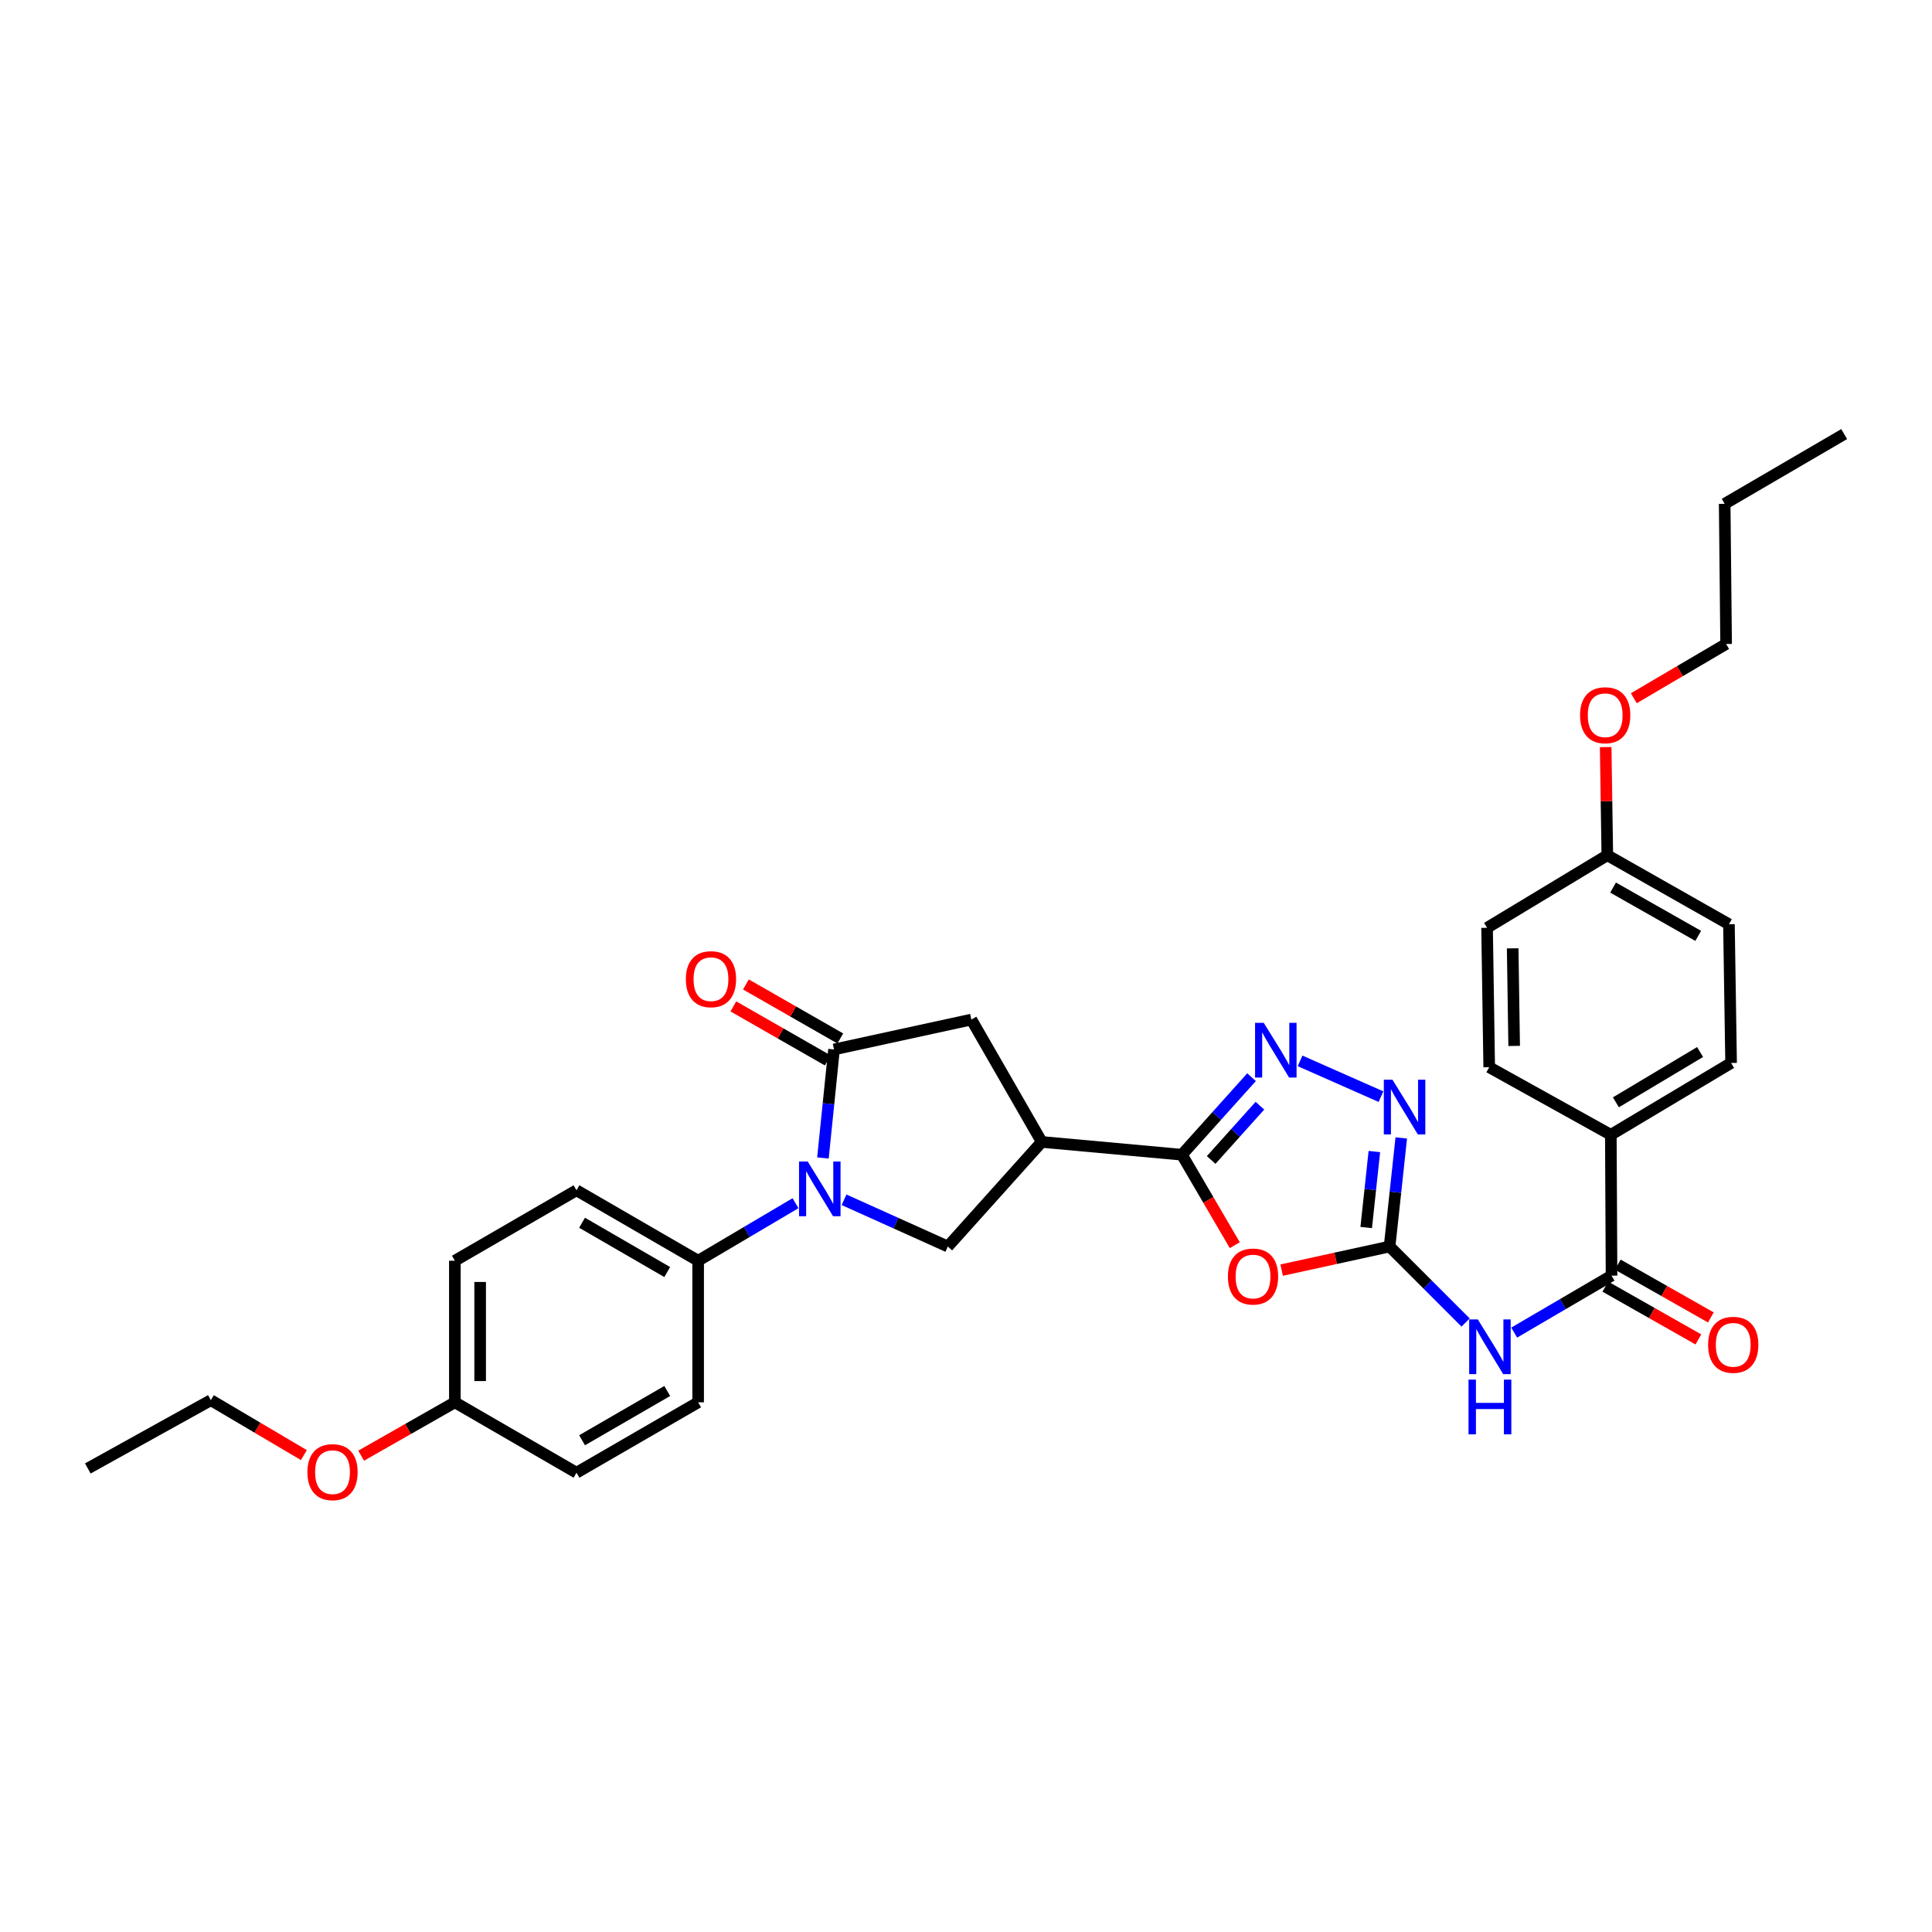 <?xml version='1.0' encoding='iso-8859-1'?>
<svg version='1.1' baseProfile='full'
              xmlns='http://www.w3.org/2000/svg'
                      xmlns:rdkit='http://www.rdkit.org/xml'
                      xmlns:xlink='http://www.w3.org/1999/xlink'
                  xml:space='preserve'
width='1000px' height='1000px' viewBox='0 0 1000 1000'>
<!-- END OF HEADER -->
<rect style='opacity:1.0;fill:#FFFFFF;stroke:none' width='1000' height='1000' x='0' y='0'> </rect>
<path class='bond-3' d='M 425.952,599.376 L 428.819,571.283' style='fill:none;fill-rule:evenodd;stroke:#0000FF;stroke-width:6px;stroke-linecap:butt;stroke-linejoin:miter;stroke-opacity:1' />
<path class='bond-3' d='M 428.819,571.283 L 431.687,543.19' style='fill:none;fill-rule:evenodd;stroke:#000000;stroke-width:6px;stroke-linecap:butt;stroke-linejoin:miter;stroke-opacity:1' />
<path class='bond-8' d='M 436.878,621.004 L 463.738,633.101' style='fill:none;fill-rule:evenodd;stroke:#0000FF;stroke-width:6px;stroke-linecap:butt;stroke-linejoin:miter;stroke-opacity:1' />
<path class='bond-8' d='M 463.738,633.101 L 490.598,645.197' style='fill:none;fill-rule:evenodd;stroke:#000000;stroke-width:6px;stroke-linecap:butt;stroke-linejoin:miter;stroke-opacity:1' />
<path class='bond-11' d='M 411.753,622.776 L 386.556,637.666' style='fill:none;fill-rule:evenodd;stroke:#0000FF;stroke-width:6px;stroke-linecap:butt;stroke-linejoin:miter;stroke-opacity:1' />
<path class='bond-11' d='M 386.556,637.666 L 361.36,652.556' style='fill:none;fill-rule:evenodd;stroke:#000000;stroke-width:6px;stroke-linecap:butt;stroke-linejoin:miter;stroke-opacity:1' />
<path class='bond-0' d='M 719.249,645.197 L 691.312,651.305' style='fill:none;fill-rule:evenodd;stroke:#000000;stroke-width:6px;stroke-linecap:butt;stroke-linejoin:miter;stroke-opacity:1' />
<path class='bond-0' d='M 691.312,651.305 L 663.374,657.412' style='fill:none;fill-rule:evenodd;stroke:#FF0000;stroke-width:6px;stroke-linecap:butt;stroke-linejoin:miter;stroke-opacity:1' />
<path class='bond-6' d='M 719.249,645.197 L 738.927,664.864' style='fill:none;fill-rule:evenodd;stroke:#000000;stroke-width:6px;stroke-linecap:butt;stroke-linejoin:miter;stroke-opacity:1' />
<path class='bond-6' d='M 738.927,664.864 L 758.604,684.531' style='fill:none;fill-rule:evenodd;stroke:#0000FF;stroke-width:6px;stroke-linecap:butt;stroke-linejoin:miter;stroke-opacity:1' />
<path class='bond-34' d='M 719.249,645.197 L 722.27,617.098' style='fill:none;fill-rule:evenodd;stroke:#000000;stroke-width:6px;stroke-linecap:butt;stroke-linejoin:miter;stroke-opacity:1' />
<path class='bond-34' d='M 722.27,617.098 L 725.29,588.998' style='fill:none;fill-rule:evenodd;stroke:#0000FF;stroke-width:6px;stroke-linecap:butt;stroke-linejoin:miter;stroke-opacity:1' />
<path class='bond-34' d='M 707.142,635.369 L 709.256,615.699' style='fill:none;fill-rule:evenodd;stroke:#000000;stroke-width:6px;stroke-linecap:butt;stroke-linejoin:miter;stroke-opacity:1' />
<path class='bond-34' d='M 709.256,615.699 L 711.371,596.029' style='fill:none;fill-rule:evenodd;stroke:#0000FF;stroke-width:6px;stroke-linecap:butt;stroke-linejoin:miter;stroke-opacity:1' />
<path class='bond-1' d='M 611.751,597.68 L 539.206,591.063' style='fill:none;fill-rule:evenodd;stroke:#000000;stroke-width:6px;stroke-linecap:butt;stroke-linejoin:miter;stroke-opacity:1' />
<path class='bond-2' d='M 611.751,597.68 L 625.439,621.093' style='fill:none;fill-rule:evenodd;stroke:#000000;stroke-width:6px;stroke-linecap:butt;stroke-linejoin:miter;stroke-opacity:1' />
<path class='bond-2' d='M 625.439,621.093 L 639.127,644.505' style='fill:none;fill-rule:evenodd;stroke:#FF0000;stroke-width:6px;stroke-linecap:butt;stroke-linejoin:miter;stroke-opacity:1' />
<path class='bond-4' d='M 611.751,597.68 L 629.776,577.612' style='fill:none;fill-rule:evenodd;stroke:#000000;stroke-width:6px;stroke-linecap:butt;stroke-linejoin:miter;stroke-opacity:1' />
<path class='bond-4' d='M 629.776,577.612 L 647.801,557.543' style='fill:none;fill-rule:evenodd;stroke:#0000FF;stroke-width:6px;stroke-linecap:butt;stroke-linejoin:miter;stroke-opacity:1' />
<path class='bond-4' d='M 626.896,600.405 L 639.513,586.357' style='fill:none;fill-rule:evenodd;stroke:#000000;stroke-width:6px;stroke-linecap:butt;stroke-linejoin:miter;stroke-opacity:1' />
<path class='bond-4' d='M 639.513,586.357 L 652.131,572.309' style='fill:none;fill-rule:evenodd;stroke:#0000FF;stroke-width:6px;stroke-linecap:butt;stroke-linejoin:miter;stroke-opacity:1' />
<path class='bond-10' d='M 431.687,543.19 L 502.77,527.724' style='fill:none;fill-rule:evenodd;stroke:#000000;stroke-width:6px;stroke-linecap:butt;stroke-linejoin:miter;stroke-opacity:1' />
<path class='bond-13' d='M 434.937,537.51 L 410.51,523.532' style='fill:none;fill-rule:evenodd;stroke:#000000;stroke-width:6px;stroke-linecap:butt;stroke-linejoin:miter;stroke-opacity:1' />
<path class='bond-13' d='M 410.51,523.532 L 386.083,509.555' style='fill:none;fill-rule:evenodd;stroke:#FF0000;stroke-width:6px;stroke-linecap:butt;stroke-linejoin:miter;stroke-opacity:1' />
<path class='bond-13' d='M 428.437,548.87 L 404.01,534.892' style='fill:none;fill-rule:evenodd;stroke:#000000;stroke-width:6px;stroke-linecap:butt;stroke-linejoin:miter;stroke-opacity:1' />
<path class='bond-13' d='M 404.01,534.892 L 379.583,520.915' style='fill:none;fill-rule:evenodd;stroke:#FF0000;stroke-width:6px;stroke-linecap:butt;stroke-linejoin:miter;stroke-opacity:1' />
<path class='bond-7' d='M 672.921,549.114 L 714.789,567.622' style='fill:none;fill-rule:evenodd;stroke:#0000FF;stroke-width:6px;stroke-linecap:butt;stroke-linejoin:miter;stroke-opacity:1' />
<path class='bond-5' d='M 539.206,591.063 L 490.598,645.197' style='fill:none;fill-rule:evenodd;stroke:#000000;stroke-width:6px;stroke-linecap:butt;stroke-linejoin:miter;stroke-opacity:1' />
<path class='bond-32' d='M 539.206,591.063 L 502.77,527.724' style='fill:none;fill-rule:evenodd;stroke:#000000;stroke-width:6px;stroke-linecap:butt;stroke-linejoin:miter;stroke-opacity:1' />
<path class='bond-9' d='M 783.743,689.748 L 808.939,675.006' style='fill:none;fill-rule:evenodd;stroke:#0000FF;stroke-width:6px;stroke-linecap:butt;stroke-linejoin:miter;stroke-opacity:1' />
<path class='bond-9' d='M 808.939,675.006 L 834.134,660.263' style='fill:none;fill-rule:evenodd;stroke:#000000;stroke-width:6px;stroke-linecap:butt;stroke-linejoin:miter;stroke-opacity:1' />
<path class='bond-12' d='M 834.134,660.263 L 833.763,587.37' style='fill:none;fill-rule:evenodd;stroke:#000000;stroke-width:6px;stroke-linecap:butt;stroke-linejoin:miter;stroke-opacity:1' />
<path class='bond-14' d='M 830.905,665.955 L 854.992,679.62' style='fill:none;fill-rule:evenodd;stroke:#000000;stroke-width:6px;stroke-linecap:butt;stroke-linejoin:miter;stroke-opacity:1' />
<path class='bond-14' d='M 854.992,679.62 L 879.078,693.284' style='fill:none;fill-rule:evenodd;stroke:#FF0000;stroke-width:6px;stroke-linecap:butt;stroke-linejoin:miter;stroke-opacity:1' />
<path class='bond-14' d='M 837.363,654.572 L 861.45,668.236' style='fill:none;fill-rule:evenodd;stroke:#000000;stroke-width:6px;stroke-linecap:butt;stroke-linejoin:miter;stroke-opacity:1' />
<path class='bond-14' d='M 861.45,668.236 L 885.536,681.9' style='fill:none;fill-rule:evenodd;stroke:#FF0000;stroke-width:6px;stroke-linecap:butt;stroke-linejoin:miter;stroke-opacity:1' />
<path class='bond-15' d='M 361.36,652.556 L 298.391,616.091' style='fill:none;fill-rule:evenodd;stroke:#000000;stroke-width:6px;stroke-linecap:butt;stroke-linejoin:miter;stroke-opacity:1' />
<path class='bond-15' d='M 345.355,658.412 L 301.277,632.887' style='fill:none;fill-rule:evenodd;stroke:#000000;stroke-width:6px;stroke-linecap:butt;stroke-linejoin:miter;stroke-opacity:1' />
<path class='bond-16' d='M 361.36,652.556 L 361.36,725.835' style='fill:none;fill-rule:evenodd;stroke:#000000;stroke-width:6px;stroke-linecap:butt;stroke-linejoin:miter;stroke-opacity:1' />
<path class='bond-17' d='M 833.763,587.37 L 896.012,550.185' style='fill:none;fill-rule:evenodd;stroke:#000000;stroke-width:6px;stroke-linecap:butt;stroke-linejoin:miter;stroke-opacity:1' />
<path class='bond-17' d='M 836.389,570.556 L 879.963,544.526' style='fill:none;fill-rule:evenodd;stroke:#000000;stroke-width:6px;stroke-linecap:butt;stroke-linejoin:miter;stroke-opacity:1' />
<path class='bond-18' d='M 833.763,587.37 L 770.809,552.395' style='fill:none;fill-rule:evenodd;stroke:#000000;stroke-width:6px;stroke-linecap:butt;stroke-linejoin:miter;stroke-opacity:1' />
<path class='bond-24' d='M 298.391,616.091 L 235.437,652.556' style='fill:none;fill-rule:evenodd;stroke:#000000;stroke-width:6px;stroke-linecap:butt;stroke-linejoin:miter;stroke-opacity:1' />
<path class='bond-22' d='M 361.36,725.835 L 298.391,762.271' style='fill:none;fill-rule:evenodd;stroke:#000000;stroke-width:6px;stroke-linecap:butt;stroke-linejoin:miter;stroke-opacity:1' />
<path class='bond-22' d='M 345.359,719.972 L 301.281,745.478' style='fill:none;fill-rule:evenodd;stroke:#000000;stroke-width:6px;stroke-linecap:butt;stroke-linejoin:miter;stroke-opacity:1' />
<path class='bond-21' d='M 896.012,550.185 L 894.9,478.389' style='fill:none;fill-rule:evenodd;stroke:#000000;stroke-width:6px;stroke-linecap:butt;stroke-linejoin:miter;stroke-opacity:1' />
<path class='bond-23' d='M 770.809,552.395 L 769.704,480.235' style='fill:none;fill-rule:evenodd;stroke:#000000;stroke-width:6px;stroke-linecap:butt;stroke-linejoin:miter;stroke-opacity:1' />
<path class='bond-23' d='M 783.73,541.371 L 782.956,490.859' style='fill:none;fill-rule:evenodd;stroke:#000000;stroke-width:6px;stroke-linecap:butt;stroke-linejoin:miter;stroke-opacity:1' />
<path class='bond-19' d='M 831.946,442.665 L 769.704,480.235' style='fill:none;fill-rule:evenodd;stroke:#000000;stroke-width:6px;stroke-linecap:butt;stroke-linejoin:miter;stroke-opacity:1' />
<path class='bond-26' d='M 831.946,442.665 L 831.519,414.68' style='fill:none;fill-rule:evenodd;stroke:#000000;stroke-width:6px;stroke-linecap:butt;stroke-linejoin:miter;stroke-opacity:1' />
<path class='bond-26' d='M 831.519,414.68 L 831.093,386.694' style='fill:none;fill-rule:evenodd;stroke:#FF0000;stroke-width:6px;stroke-linecap:butt;stroke-linejoin:miter;stroke-opacity:1' />
<path class='bond-35' d='M 831.946,442.665 L 894.9,478.389' style='fill:none;fill-rule:evenodd;stroke:#000000;stroke-width:6px;stroke-linecap:butt;stroke-linejoin:miter;stroke-opacity:1' />
<path class='bond-35' d='M 834.929,459.407 L 878.997,484.413' style='fill:none;fill-rule:evenodd;stroke:#000000;stroke-width:6px;stroke-linecap:butt;stroke-linejoin:miter;stroke-opacity:1' />
<path class='bond-20' d='M 235.437,725.835 L 298.391,762.271' style='fill:none;fill-rule:evenodd;stroke:#000000;stroke-width:6px;stroke-linecap:butt;stroke-linejoin:miter;stroke-opacity:1' />
<path class='bond-25' d='M 235.437,725.835 L 211.185,739.647' style='fill:none;fill-rule:evenodd;stroke:#000000;stroke-width:6px;stroke-linecap:butt;stroke-linejoin:miter;stroke-opacity:1' />
<path class='bond-25' d='M 211.185,739.647 L 186.934,753.459' style='fill:none;fill-rule:evenodd;stroke:#FF0000;stroke-width:6px;stroke-linecap:butt;stroke-linejoin:miter;stroke-opacity:1' />
<path class='bond-33' d='M 235.437,725.835 L 235.437,652.556' style='fill:none;fill-rule:evenodd;stroke:#000000;stroke-width:6px;stroke-linecap:butt;stroke-linejoin:miter;stroke-opacity:1' />
<path class='bond-33' d='M 248.525,714.843 L 248.525,663.548' style='fill:none;fill-rule:evenodd;stroke:#000000;stroke-width:6px;stroke-linecap:butt;stroke-linejoin:miter;stroke-opacity:1' />
<path class='bond-27' d='M 157.284,753.148 L 133.213,738.939' style='fill:none;fill-rule:evenodd;stroke:#FF0000;stroke-width:6px;stroke-linecap:butt;stroke-linejoin:miter;stroke-opacity:1' />
<path class='bond-27' d='M 133.213,738.939 L 109.143,724.73' style='fill:none;fill-rule:evenodd;stroke:#000000;stroke-width:6px;stroke-linecap:butt;stroke-linejoin:miter;stroke-opacity:1' />
<path class='bond-28' d='M 845.656,361.411 L 869.547,347.366' style='fill:none;fill-rule:evenodd;stroke:#FF0000;stroke-width:6px;stroke-linecap:butt;stroke-linejoin:miter;stroke-opacity:1' />
<path class='bond-28' d='M 869.547,347.366 L 893.438,333.321' style='fill:none;fill-rule:evenodd;stroke:#000000;stroke-width:6px;stroke-linecap:butt;stroke-linejoin:miter;stroke-opacity:1' />
<path class='bond-30' d='M 109.143,724.73 L 45.455,760.068' style='fill:none;fill-rule:evenodd;stroke:#000000;stroke-width:6px;stroke-linecap:butt;stroke-linejoin:miter;stroke-opacity:1' />
<path class='bond-29' d='M 893.438,333.321 L 892.689,260.776' style='fill:none;fill-rule:evenodd;stroke:#000000;stroke-width:6px;stroke-linecap:butt;stroke-linejoin:miter;stroke-opacity:1' />
<path class='bond-31' d='M 892.689,260.776 L 954.545,224.681' style='fill:none;fill-rule:evenodd;stroke:#000000;stroke-width:6px;stroke-linecap:butt;stroke-linejoin:miter;stroke-opacity:1' />
<path  class='atom-0' d='M 418.061 601.189
L 427.341 616.189
Q 428.261 617.669, 429.741 620.349
Q 431.221 623.029, 431.301 623.189
L 431.301 601.189
L 435.061 601.189
L 435.061 629.509
L 431.181 629.509
L 421.221 613.109
Q 420.061 611.189, 418.821 608.989
Q 417.621 606.789, 417.261 606.109
L 417.261 629.509
L 413.581 629.509
L 413.581 601.189
L 418.061 601.189
' fill='#0000FF'/>
<path  class='atom-3' d='M 635.565 660.729
Q 635.565 653.929, 638.925 650.129
Q 642.285 646.329, 648.565 646.329
Q 654.845 646.329, 658.205 650.129
Q 661.565 653.929, 661.565 660.729
Q 661.565 667.609, 658.165 671.529
Q 654.765 675.409, 648.565 675.409
Q 642.325 675.409, 638.925 671.529
Q 635.565 667.649, 635.565 660.729
M 648.565 672.209
Q 652.885 672.209, 655.205 669.329
Q 657.565 666.409, 657.565 660.729
Q 657.565 655.169, 655.205 652.369
Q 652.885 649.529, 648.565 649.529
Q 644.245 649.529, 641.885 652.329
Q 639.565 655.129, 639.565 660.729
Q 639.565 666.449, 641.885 669.329
Q 644.245 672.209, 648.565 672.209
' fill='#FF0000'/>
<path  class='atom-5' d='M 654.099 529.4
L 663.379 544.4
Q 664.299 545.88, 665.779 548.56
Q 667.259 551.24, 667.339 551.4
L 667.339 529.4
L 671.099 529.4
L 671.099 557.72
L 667.219 557.72
L 657.259 541.32
Q 656.099 539.4, 654.859 537.2
Q 653.659 535, 653.299 534.32
L 653.299 557.72
L 649.619 557.72
L 649.619 529.4
L 654.099 529.4
' fill='#0000FF'/>
<path  class='atom-7' d='M 764.92 682.939
L 774.2 697.939
Q 775.12 699.419, 776.6 702.099
Q 778.08 704.779, 778.16 704.939
L 778.16 682.939
L 781.92 682.939
L 781.92 711.259
L 778.04 711.259
L 768.08 694.859
Q 766.92 692.939, 765.68 690.739
Q 764.48 688.539, 764.12 687.859
L 764.12 711.259
L 760.44 711.259
L 760.44 682.939
L 764.92 682.939
' fill='#0000FF'/>
<path  class='atom-7' d='M 760.1 714.091
L 763.94 714.091
L 763.94 726.131
L 778.42 726.131
L 778.42 714.091
L 782.26 714.091
L 782.26 742.411
L 778.42 742.411
L 778.42 729.331
L 763.94 729.331
L 763.94 742.411
L 760.1 742.411
L 760.1 714.091
' fill='#0000FF'/>
<path  class='atom-8' d='M 720.747 558.863
L 730.027 573.863
Q 730.947 575.343, 732.427 578.023
Q 733.907 580.703, 733.987 580.863
L 733.987 558.863
L 737.747 558.863
L 737.747 587.183
L 733.867 587.183
L 723.907 570.783
Q 722.747 568.863, 721.507 566.663
Q 720.307 564.463, 719.947 563.783
L 719.947 587.183
L 716.267 587.183
L 716.267 558.863
L 720.747 558.863
' fill='#0000FF'/>
<path  class='atom-14' d='M 354.998 506.826
Q 354.998 500.026, 358.358 496.226
Q 361.718 492.426, 367.998 492.426
Q 374.278 492.426, 377.638 496.226
Q 380.998 500.026, 380.998 506.826
Q 380.998 513.706, 377.598 517.626
Q 374.198 521.506, 367.998 521.506
Q 361.758 521.506, 358.358 517.626
Q 354.998 513.746, 354.998 506.826
M 367.998 518.306
Q 372.318 518.306, 374.638 515.426
Q 376.998 512.506, 376.998 506.826
Q 376.998 501.266, 374.638 498.466
Q 372.318 495.626, 367.998 495.626
Q 363.678 495.626, 361.318 498.426
Q 358.998 501.226, 358.998 506.826
Q 358.998 512.546, 361.318 515.426
Q 363.678 518.306, 367.998 518.306
' fill='#FF0000'/>
<path  class='atom-15' d='M 884.117 696.074
Q 884.117 689.274, 887.477 685.474
Q 890.837 681.674, 897.117 681.674
Q 903.397 681.674, 906.757 685.474
Q 910.117 689.274, 910.117 696.074
Q 910.117 702.954, 906.717 706.874
Q 903.317 710.754, 897.117 710.754
Q 890.877 710.754, 887.477 706.874
Q 884.117 702.994, 884.117 696.074
M 897.117 707.554
Q 901.437 707.554, 903.757 704.674
Q 906.117 701.754, 906.117 696.074
Q 906.117 690.514, 903.757 687.714
Q 901.437 684.874, 897.117 684.874
Q 892.797 684.874, 890.437 687.674
Q 888.117 690.474, 888.117 696.074
Q 888.117 701.794, 890.437 704.674
Q 892.797 707.554, 897.117 707.554
' fill='#FF0000'/>
<path  class='atom-26' d='M 159.112 761.98
Q 159.112 755.18, 162.472 751.38
Q 165.832 747.58, 172.112 747.58
Q 178.392 747.58, 181.752 751.38
Q 185.112 755.18, 185.112 761.98
Q 185.112 768.86, 181.712 772.78
Q 178.312 776.66, 172.112 776.66
Q 165.872 776.66, 162.472 772.78
Q 159.112 768.9, 159.112 761.98
M 172.112 773.46
Q 176.432 773.46, 178.752 770.58
Q 181.112 767.66, 181.112 761.98
Q 181.112 756.42, 178.752 753.62
Q 176.432 750.78, 172.112 750.78
Q 167.792 750.78, 165.432 753.58
Q 163.112 756.38, 163.112 761.98
Q 163.112 767.7, 165.432 770.58
Q 167.792 773.46, 172.112 773.46
' fill='#FF0000'/>
<path  class='atom-27' d='M 817.84 370.2
Q 817.84 363.4, 821.2 359.6
Q 824.56 355.8, 830.84 355.8
Q 837.12 355.8, 840.48 359.6
Q 843.84 363.4, 843.84 370.2
Q 843.84 377.08, 840.44 381
Q 837.04 384.88, 830.84 384.88
Q 824.6 384.88, 821.2 381
Q 817.84 377.12, 817.84 370.2
M 830.84 381.68
Q 835.16 381.68, 837.48 378.8
Q 839.84 375.88, 839.84 370.2
Q 839.84 364.64, 837.48 361.84
Q 835.16 359, 830.84 359
Q 826.52 359, 824.16 361.8
Q 821.84 364.6, 821.84 370.2
Q 821.84 375.92, 824.16 378.8
Q 826.52 381.68, 830.84 381.68
' fill='#FF0000'/>
</svg>
